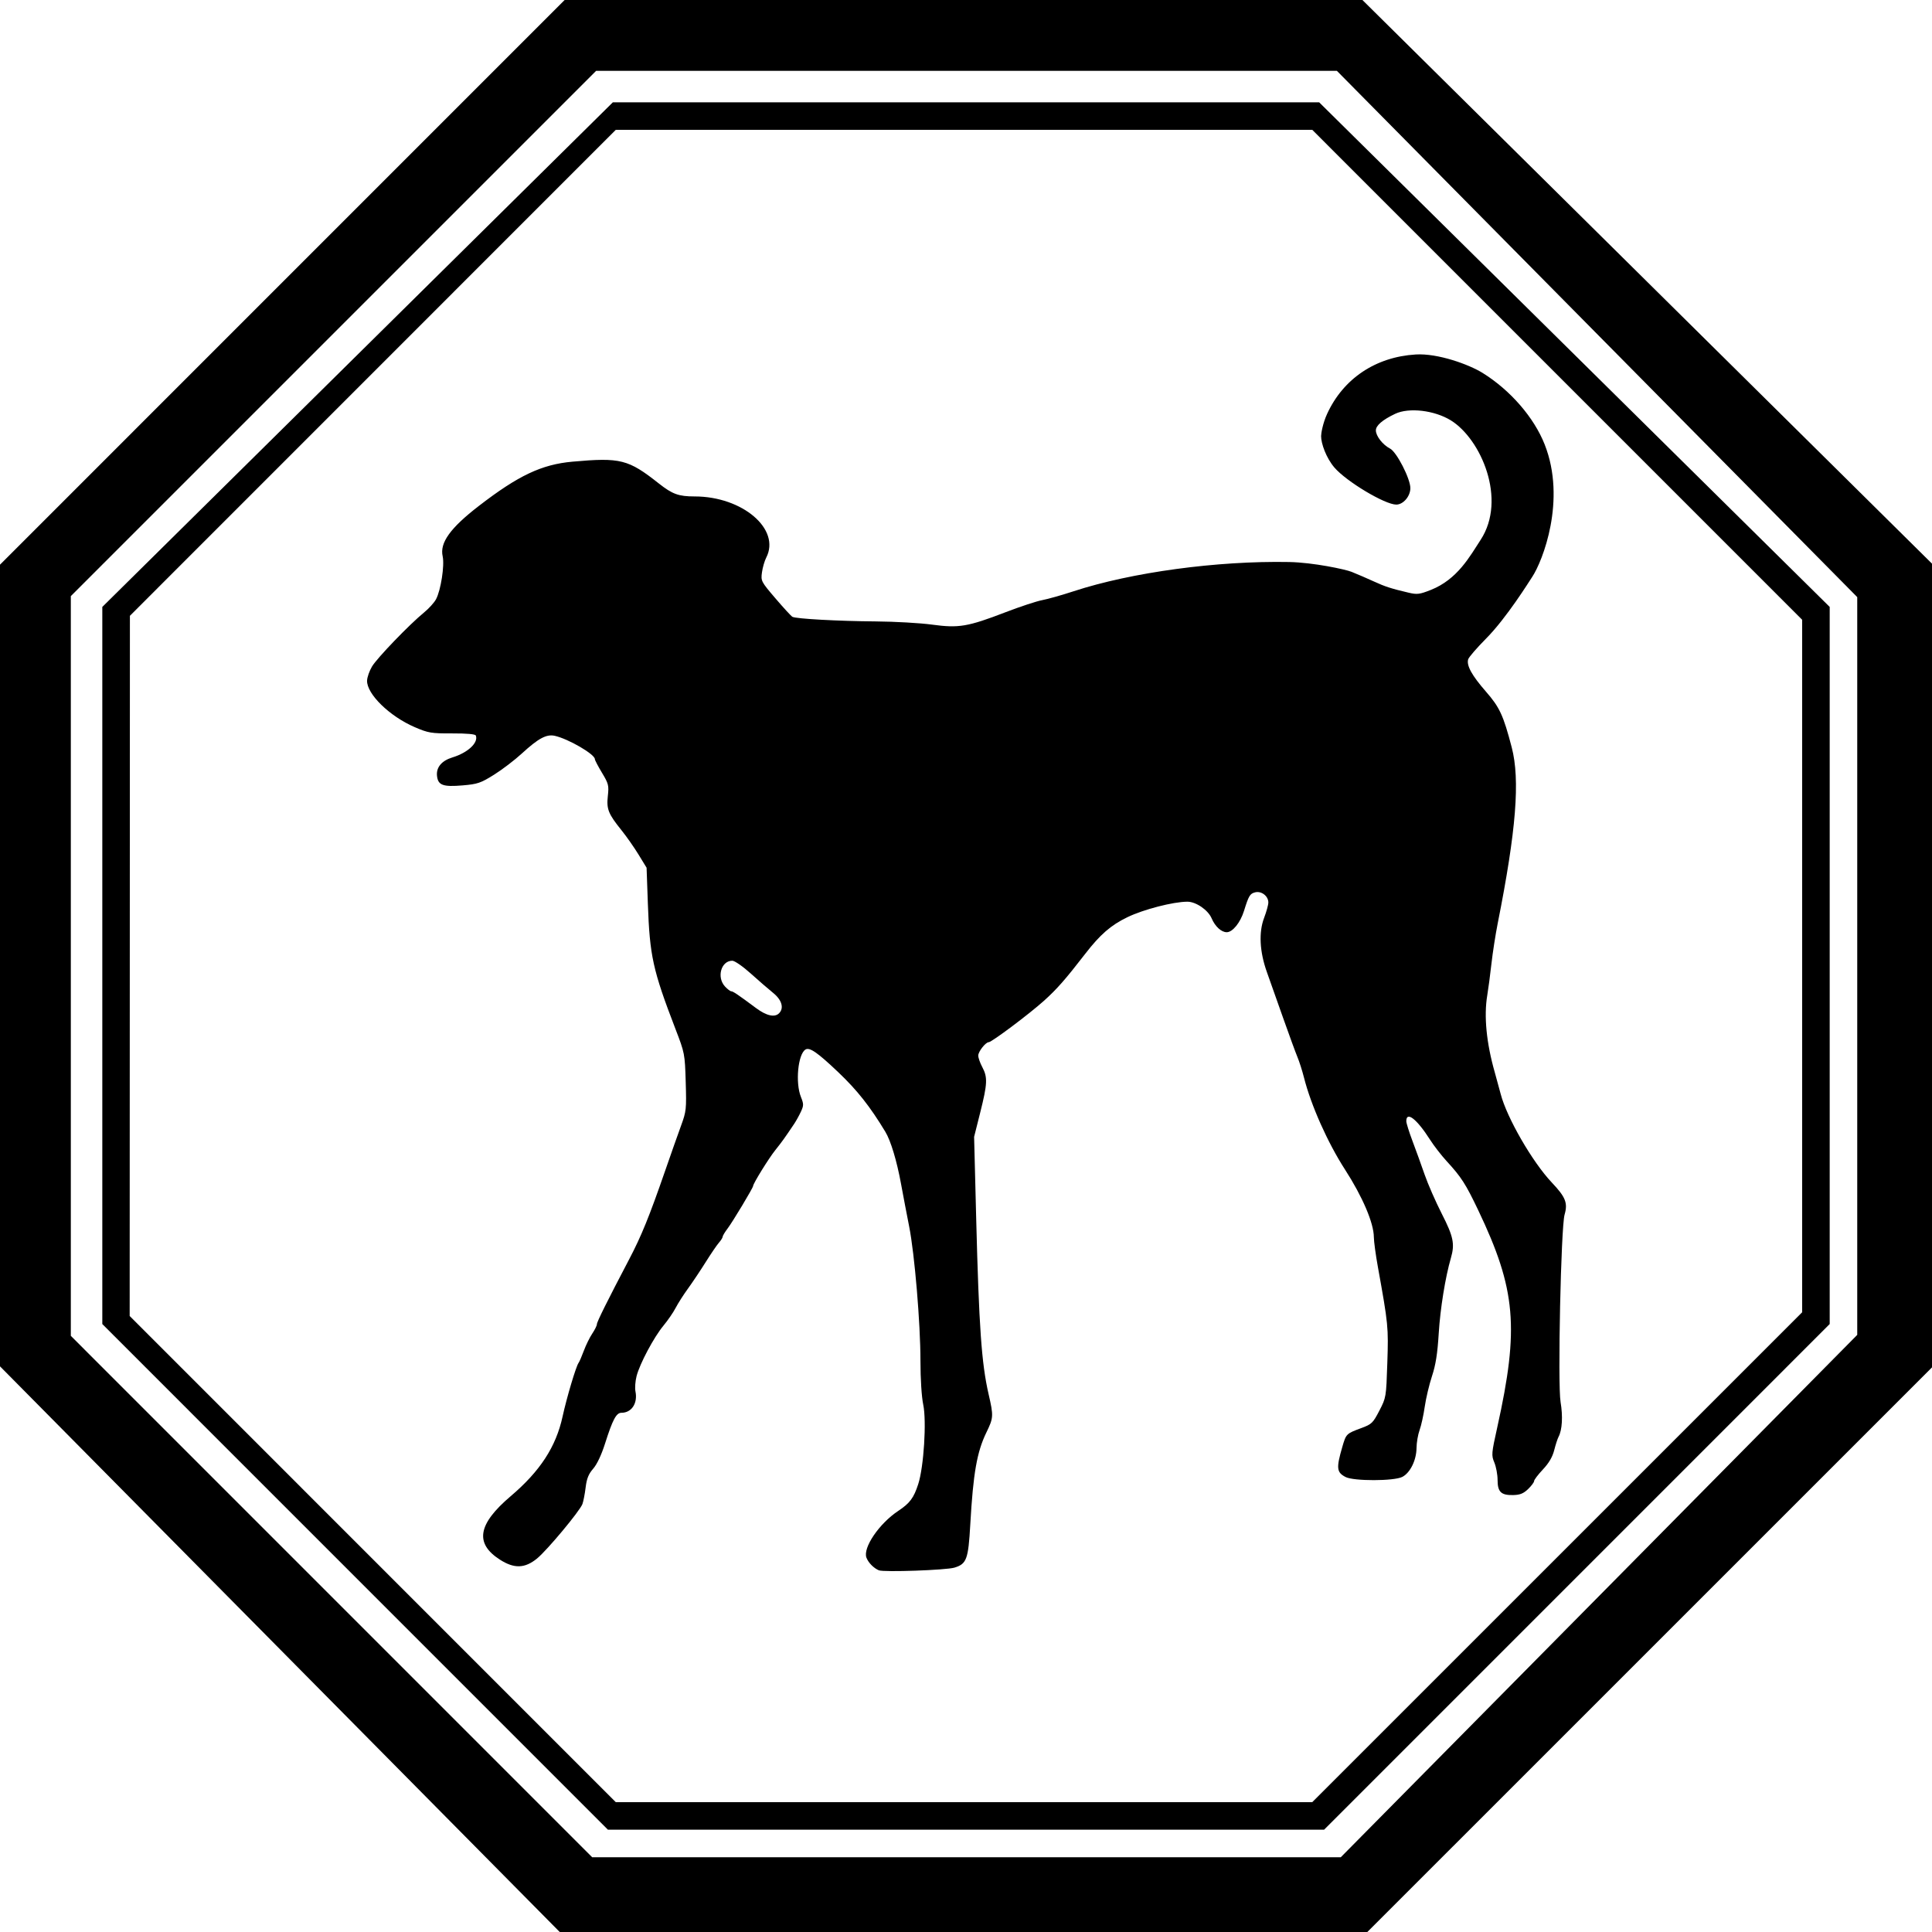 <?xml version="1.0" encoding="UTF-8" standalone="no"?>
<!-- Created with Inkscape (http://www.inkscape.org/) -->

<svg
   xmlns:dc="http://purl.org/dc/elements/1.1/"
   xmlns:cc="http://creativecommons.org/ns#"
   xmlns:rdf="http://www.w3.org/1999/02/22-rdf-syntax-ns#"
   xmlns:svg="http://www.w3.org/2000/svg"
   xmlns="http://www.w3.org/2000/svg"
   version="1.0"
   width="500"
   height="500"
   id="svg2">
  <defs
     id="defs5" />
  <g
     id="g3039">
    <path
       d="M 72.43,426.803 0,353.607 0,249.871 0,146.136 73.063,73.068 146.125,0 249.358,0 352.592,0 426.296,72.938 500,145.875 l 0,104 0,104 -73.068,73.063 -73.068,73.063 -104.502,0 -104.502,0 z m 341.394,-13.746 66.828,-67.594 0,-95.465 0,-95.465 -67.335,-68.102 -67.335,-68.102 -95.85,0 -95.85,0 -67.976,67.971 -67.976,67.971 0,95.723 0,95.723 67.461,67.467 67.461,67.467 96.872,0 96.872,0 z M 91.901,408.093 26.477,342.662 l 0,-92.795 0,-92.795 66.065,-65.298 66.065,-65.298 91.394,0 91.394,0 66.065,65.298 66.065,65.298 0,92.795 0,92.795 -65.425,65.431 -65.425,65.431 -92.674,0 -92.674,0 z m 311.1,-5.086 63.394,-63.388 0,-89.613 0,-89.613 -63.388,-63.394 -63.388,-63.394 -90.128,0 -90.128,0 -62.871,62.882 -62.871,62.882 -0.03,90.607 -0.03,90.607 62.901,62.907 62.901,62.907 90.122,0 90.122,0 z"
       id="path1308"
       style="fill:#000000" />
    <g
       transform="matrix(0.525,0,0,0.527,95,91.712)"
       id="Ebene_2_1_">
      <path
         d="m 252.289,597.125 c -2.516,-1.033 -5.182,-3.73 -6.123,-6.191 -1.858,-4.859 6.24,-16.74 15.663,-22.982 5.753,-3.811 7.648,-6.344 9.868,-13.182 2.743,-8.453 4.162,-30.932 2.462,-39 -0.81,-3.842 -1.37,-12.631 -1.37,-21.5 0,-18.375 -2.878,-52.488 -5.569,-66 -1.095,-5.5 -2.905,-14.949 -4.021,-21 -2.087,-11.307 -5.052,-21.098 -7.722,-25.5 -7.547,-12.441 -13.88,-20.428 -23.188,-29.24 -10.297,-9.748 -14.152,-12.402 -16.186,-11.145 -3.696,2.283 -5.049,16.258 -2.252,23.248 1.415,3.537 1.416,4.221 0.002,7.27 -0.858,1.852 -2.349,4.537 -3.312,5.969 -4.77,7.08 -5.959,8.73 -9.301,12.898 -3.281,4.094 -10.951,16.447 -10.951,17.637 0,0.869 -10.099,17.627 -12.595,20.898 -1.323,1.734 -2.405,3.533 -2.405,3.994 0,0.463 -0.821,1.771 -1.825,2.906 -1.004,1.135 -3.949,5.439 -6.544,9.564 -2.596,4.125 -6.525,9.975 -8.731,13 -2.207,3.025 -4.947,7.301 -6.09,9.5 -1.143,2.199 -3.83,6.102 -5.971,8.67 -4.744,5.693 -11.708,18.711 -13.283,24.83 -0.637,2.475 -0.884,5.85 -0.549,7.5 1.185,5.838 -1.885,10.5 -6.916,10.5 -2.539,0 -4.318,3.328 -8.067,15.088 -1.781,5.588 -3.984,10.242 -5.861,12.379 -2.279,2.596 -3.178,4.826 -3.719,9.229 -0.392,3.193 -1.104,6.85 -1.582,8.127 -1.274,3.406 -17.315,22.596 -22.312,26.689 -6.062,4.967 -11.32,5.129 -18.429,0.566 -12.435,-7.979 -10.801,-17.432 5.377,-31.117 14.492,-12.26 22.346,-24.268 25.587,-39.119 2.022,-9.266 6.635,-24.686 7.879,-26.342 0.414,-0.551 1.588,-3.25 2.61,-6 1.022,-2.75 2.885,-6.525 4.141,-8.389 1.255,-1.865 2.283,-3.93 2.283,-4.59 0,-1.164 5.078,-11.342 15.975,-32.021 5.903,-11.201 9.916,-21.033 17.549,-43 2.867,-8.25 6.444,-18.355 7.95,-22.455 2.606,-7.098 2.718,-8.129 2.312,-21.5 -0.421,-13.869 -0.484,-14.195 -5.059,-26.045 -11.163,-28.917 -12.686,-35.809 -13.602,-61.583 l -0.625,-17.582 -3.936,-6.418 c -2.164,-3.529 -5.903,-8.854 -8.31,-11.832 -6.655,-8.238 -7.575,-10.521 -6.856,-17 0.573,-5.156 0.351,-6.031 -2.89,-11.386 -1.93,-3.189 -3.509,-6.204 -3.509,-6.699 0,-2.399 -13.11,-9.987 -19.79,-11.454 -4.07,-0.895 -8.064,1.245 -16.17,8.662 -3.553,3.251 -9.737,7.953 -13.742,10.449 -6.552,4.084 -8.094,4.608 -15.385,5.235 -9.843,0.846 -12.281,-0.068 -12.735,-4.775 -0.397,-4.124 2.344,-7.351 7.607,-8.955 7.628,-2.325 12.881,-7.217 11.539,-10.748 -0.264,-0.694 -4.447,-1.07 -11.619,-1.044 -10.351,0.037 -11.76,-0.196 -18.464,-3.06 -12.366,-5.28 -23.696,-16.275 -23.529,-22.833 0.042,-1.662 1.137,-4.793 2.432,-6.957 2.495,-4.169 18.433,-20.655 25.646,-26.528 2.36,-1.921 5.018,-4.843 5.907,-6.493 2.38,-4.418 4.28,-16.667 3.276,-21.121 -1.493,-6.617 3.744,-13.878 17.811,-24.693 19.461,-14.964 31,-20.403 46.161,-21.759 23.686,-2.119 27.509,-1.159 42.556,10.678 6.727,5.292 9.783,6.396 17.703,6.396 23.575,0 42.486,16.099 35.28,30.033 -0.834,1.613 -1.784,4.88 -2.109,7.259 -0.58,4.228 -0.428,4.52 6.651,12.768 3.984,4.643 7.746,8.718 8.36,9.057 1.767,0.977 22.565,2.117 41.116,2.257 9.35,0.07 21.834,0.78 27.742,1.579 13.198,1.783 17.553,1.05 36.255,-6.11 7.151,-2.737 15.253,-5.397 18.003,-5.911 2.75,-0.514 9.725,-2.479 15.5,-4.365 28.5,-9.312 70.783,-15.028 106.234,-14.362 11.872,0.224 27.74,3.603 30.766,4.814 3.024,1.212 7.975,3.339 11,4.727 5.529,2.537 8.552,3.509 17.172,5.526 4.133,0.967 5.386,0.812 10.858,-1.339 13.209,-5.19 19.306,-16.512 24.63,-24.646 13.022,-19.897 0.126,-49.471 -14.66,-58.615 -8.062,-4.984 -20.686,-6.475 -27.5,-3.244 -6.243,2.958 -9.5,5.745 -9.5,8.127 0,2.772 3.356,7.062 7.001,8.947 3.257,1.685 9.999,14.767 9.999,19.402 0,4.017 -3.498,8.097 -6.94,8.097 -5.601,0 -24.651,-11.369 -30.508,-18.207 -4.104,-4.791 -6.552,-11.824 -6.552,-15.401 0,-1.295 0.796,-6.241 2.99,-10.992 7.992,-17.298 23.905,-27.911 43.653,-29.114 10.909,-0.665 26.279,4.909 33.015,9.088 13.669,8.482 25.325,21.879 30.563,35.127 10.794,27.297 -1.029,57.312 -6.146,65 -1.464,2.2 -12.616,20.116 -22.723,30.271 -4.526,4.548 -8.503,9.128 -8.836,10.177 -0.95,2.995 1.771,7.942 8.739,15.886 6.758,7.704 8.591,11.652 12.718,27.399 4.18,15.95 2.198,40.798 -6.882,86.268 -1.099,5.5 -2.504,14.5 -3.123,20 -0.619,5.5 -1.541,12.445 -2.048,15.434 -1.731,10.215 -0.437,23.49 3.696,37.883 0.84,2.924 2.15,7.711 2.912,10.637 3.037,11.66 15.642,33.402 25.191,43.455 6.823,7.184 7.965,10.037 6.309,15.777 -1.798,6.23 -3.453,83.277 -1.978,92.023 1.192,7.064 0.807,13.689 -0.995,17.084 -0.498,0.939 -1.464,3.9 -2.146,6.58 -0.849,3.334 -2.611,6.326 -5.576,9.463 -2.384,2.525 -4.335,5.086 -4.335,5.689 0,0.605 -1.334,2.379 -2.965,3.941 -2.281,2.186 -3.975,2.861 -7.346,2.938 -5.962,0.131 -7.689,-1.533 -7.689,-7.404 0,-2.615 -0.714,-6.463 -1.585,-8.549 -1.512,-3.617 -1.444,-4.428 1.44,-17.373 10.872,-48.785 9.201,-67.725 -9.406,-106.578 -6.203,-12.953 -8.335,-16.252 -15.58,-24.105 -2.59,-2.809 -6.268,-7.541 -8.172,-10.52 -6.504,-10.166 -11.705,-14.199 -11.693,-9.066 0.002,0.93 1.369,5.291 3.039,9.691 1.67,4.4 4.364,11.824 5.989,16.5 1.624,4.676 5.431,13.336 8.46,19.246 5.755,11.229 6.502,14.852 4.49,21.76 -2.746,9.434 -5.241,24.832 -5.992,36.994 -0.618,9.996 -1.481,15.451 -3.327,21.02 -1.371,4.137 -2.978,10.887 -3.569,15 -0.593,4.115 -1.736,9.281 -2.542,11.48 -0.805,2.199 -1.484,6.156 -1.508,8.789 -0.055,5.988 -3.11,12.176 -7.004,14.191 -4.049,2.092 -23.953,2.133 -27.969,0.057 -4.428,-2.289 -4.654,-4.359 -1.614,-14.768 1.888,-6.465 1.942,-6.52 9.427,-9.283 5.066,-1.871 5.691,-2.473 8.826,-8.5 3.35,-6.439 3.378,-6.609 3.939,-23.486 0.586,-17.613 0.459,-18.904 -4.631,-47 -1.096,-6.051 -1.998,-12.672 -2.006,-14.715 -0.024,-6.938 -5.563,-19.873 -14.259,-33.295 -8.515,-13.146 -16.715,-31.467 -20.18,-45.092 -0.854,-3.355 -2.29,-7.855 -3.192,-10 -0.901,-2.145 -4.111,-10.873 -7.132,-19.398 -3.021,-8.525 -6.619,-18.65 -7.996,-22.5 -3.554,-9.932 -4.043,-19.481 -1.358,-26.5 1.156,-3.024 2.104,-6.442 2.104,-7.595 9.7e-4,-3.152 -3.402,-5.771 -6.493,-4.996 -2.577,0.647 -3.169,1.625 -5.499,9.091 -1.81,5.8 -5.623,10.5 -8.519,10.5 -2.673,0 -5.735,-2.813 -7.464,-6.854 -1.737,-4.064 -7.73,-8.147 -11.936,-8.132 -7.039,0.025 -21.65,3.79 -29.589,7.622 -8.156,3.938 -13.387,8.466 -20.782,17.993 -9.787,12.609 -13.949,17.327 -20.33,23.045 -7.205,6.459 -25.765,20.326 -27.205,20.326 -1.548,0 -5.183,4.613 -5.183,6.58 0,1.072 0.899,3.629 2,5.682 2.679,4.998 2.534,8.156 -1.021,22.258 l -3.021,11.98 1.024,40 c 1.361,53.201 2.642,71.299 6.104,86.289 2.498,10.812 2.45,11.645 -1.077,18.875 -4.661,9.553 -6.502,20.02 -7.931,45.104 -0.981,17.234 -1.795,19.447 -7.817,21.273 -4.079,1.236 -34.81,2.32 -37.26,1.314 z M 203.089,323.571 c 2.541,-2.541 1.373,-6.549 -2.912,-9.994 -2.261,-1.819 -7.247,-6.12 -11.079,-9.557 -3.853,-3.455 -7.903,-6.25 -9.06,-6.25 -5.532,0 -7.831,8.156 -3.576,12.686 1.196,1.273 2.564,2.315 3.041,2.315 0.887,0 3.375,1.678 12.233,8.246 5.136,3.807 9.187,4.719 11.352,2.555 z"
         id="path2747" />
    </g>
  </g>
</svg>
